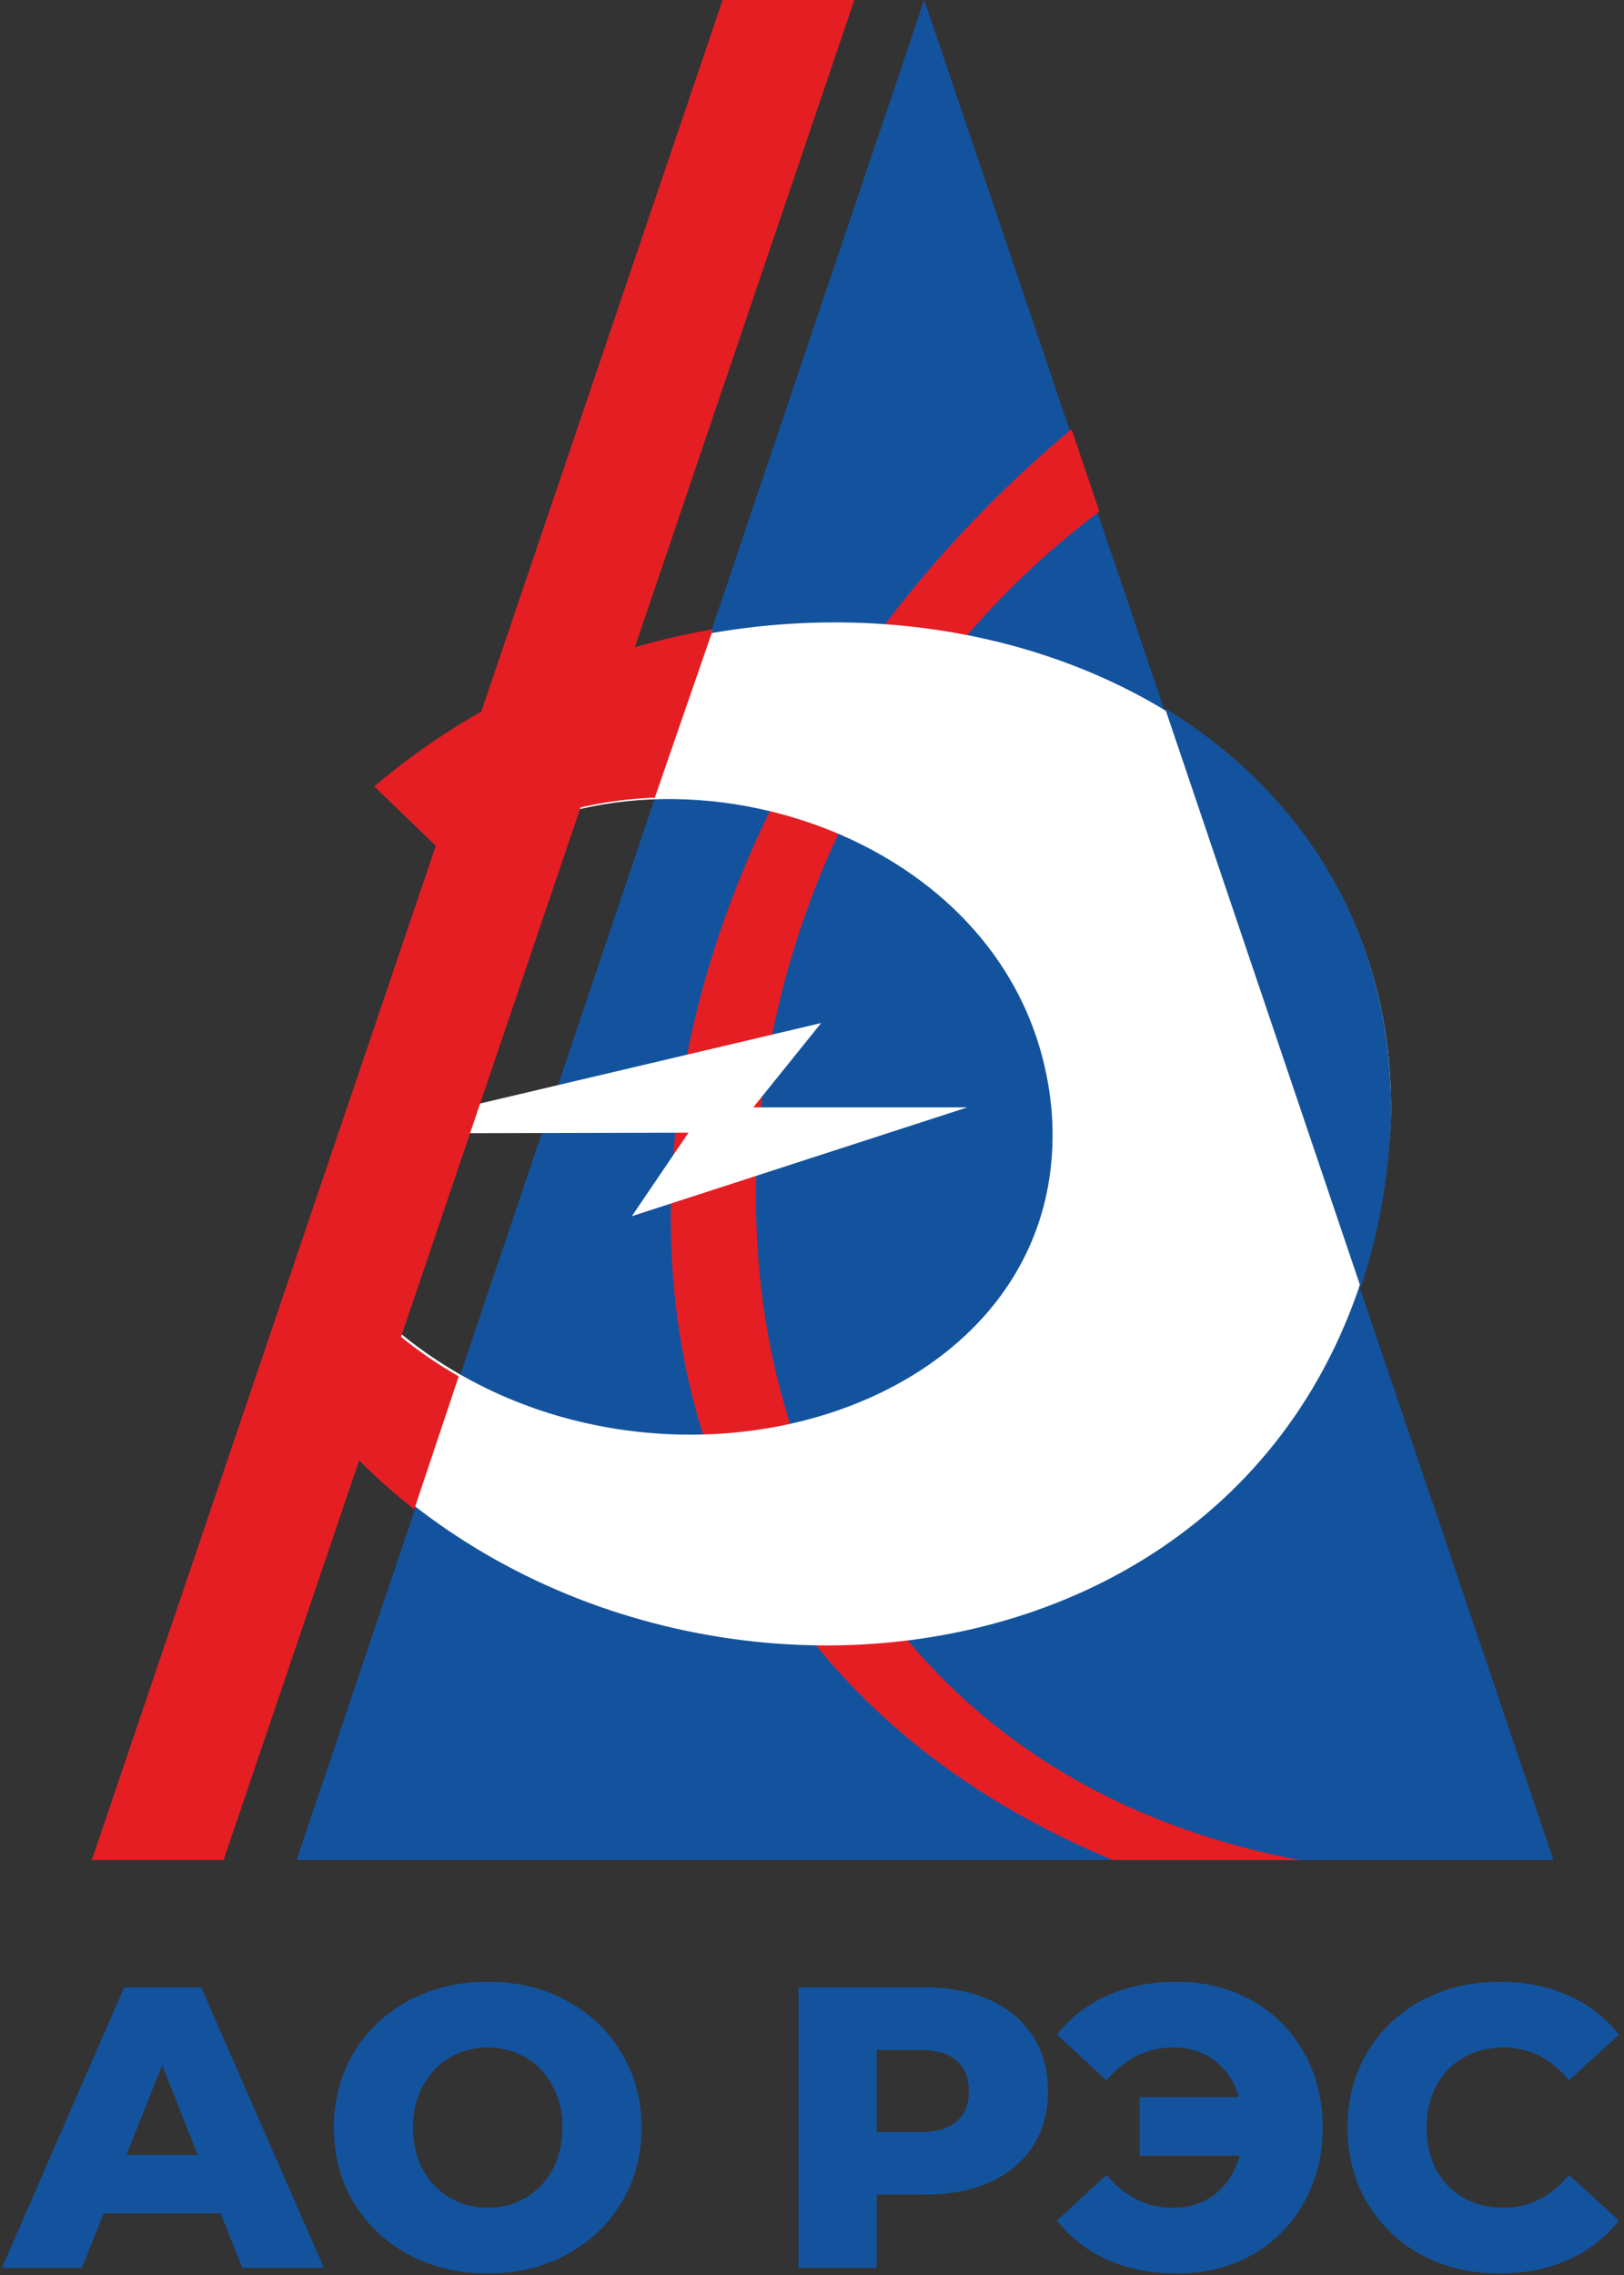 <svg width="50" height="70" viewBox="0 0 50 70" fill="none" xmlns="http://www.w3.org/2000/svg">
<rect x="0" y="0" width="50" height="70" fill="#333333" stroke="none"/>
<g clip-path="url(#clip0_1676_908)">
<path fill-rule="evenodd" clip-rule="evenodd" d="M9.131 57.233L28.454 0L47.827 57.233H9.131Z" fill="#13539E"/>
<path fill-rule="evenodd" clip-rule="evenodd" d="M32.99 13.207C17.52 26.106 15.143 49.297 34.265 57.233H40C19.311 53.29 18.478 27.295 33.848 15.737L32.99 13.207Z" fill="#E51E24"/>
<path fill-rule="evenodd" clip-rule="evenodd" d="M11.605 24.229C23.709 14.181 43.285 19.773 42.818 34.599C41.569 53.136 18.415 55.314 9.131 42.593L10.601 39.327C17.853 47.889 33.117 44.325 32.381 34.228C31.647 25.368 19.91 22.052 14.129 26.655L11.605 24.229Z" fill="white"/>
<path fill-rule="evenodd" clip-rule="evenodd" d="M25.282 31.478L23.192 34.073H29.782L19.453 37.421L21.198 34.851L10.869 34.876L25.282 31.478Z" fill="white"/>
<path fill-rule="evenodd" clip-rule="evenodd" d="M35.869 21.793C40.172 24.427 43.014 28.84 42.816 34.681C42.716 36.489 42.396 38.118 41.9 39.597C41.9 39.623 41.9 39.623 41.9 39.623L35.869 21.793Z" fill="#13539E"/>
<path fill-rule="evenodd" clip-rule="evenodd" d="M11.521 24.198C14.637 21.559 18.22 20.018 21.9 19.371C21.924 19.371 21.974 19.371 21.95 19.371L20.16 24.545C20.16 24.571 20.135 24.545 20.11 24.545C17.853 24.643 15.717 25.316 14.049 26.635L11.521 24.198Z" fill="#E51E24"/>
<path fill-rule="evenodd" clip-rule="evenodd" d="M12.752 46.447C12.752 46.447 12.752 46.422 12.727 46.422C11.386 45.362 10.162 44.106 9.131 42.653L10.594 39.403C11.601 40.609 12.8 41.593 14.097 42.334C14.121 42.359 14.145 42.359 14.121 42.359L12.752 46.447Z" fill="#E51E24"/>
<path fill-rule="evenodd" clip-rule="evenodd" d="M2.826 57.233L22.249 0H26.304L6.884 57.233H2.826Z" fill="#E51E24"/>
<path d="M6.793 68.103H3.189L2.52 69.78H0.061L3.822 61.151H6.196L9.97 69.78H7.462L6.793 68.103ZM6.087 66.304L4.991 63.542L3.895 66.304H6.087Z" fill="#13539E"/>
<path d="M15.016 69.952C14.115 69.952 13.303 69.759 12.581 69.373C11.867 68.987 11.303 68.453 10.889 67.77C10.483 67.088 10.28 66.32 10.28 65.465C10.28 64.611 10.483 63.842 10.889 63.16C11.303 62.478 11.867 61.944 12.581 61.558C13.303 61.171 14.115 60.978 15.016 60.978C15.917 60.978 16.724 61.171 17.439 61.558C18.161 61.944 18.725 62.478 19.131 63.16C19.545 63.842 19.752 64.611 19.752 65.465C19.752 66.32 19.545 67.088 19.131 67.77C18.725 68.453 18.161 68.987 17.439 69.373C16.724 69.759 15.917 69.952 15.016 69.952ZM15.016 67.931C15.446 67.931 15.836 67.828 16.185 67.623C16.534 67.417 16.81 67.129 17.012 66.76C17.215 66.382 17.317 65.95 17.317 65.465C17.317 64.98 17.215 64.553 17.012 64.183C16.81 63.805 16.534 63.514 16.185 63.308C15.836 63.103 15.446 63 15.016 63C14.586 63 14.196 63.103 13.847 63.308C13.498 63.514 13.222 63.805 13.019 64.183C12.816 64.553 12.715 64.98 12.715 65.465C12.715 65.95 12.816 66.382 13.019 66.76C13.222 67.129 13.498 67.417 13.847 67.623C14.196 67.828 14.586 67.931 15.016 67.931Z" fill="#13539E"/>
<path d="M28.479 61.151C29.25 61.151 29.919 61.282 30.487 61.545C31.055 61.8 31.494 62.17 31.802 62.655C32.111 63.131 32.265 63.694 32.265 64.344C32.265 64.993 32.111 65.556 31.802 66.032C31.494 66.509 31.055 66.879 30.487 67.142C29.919 67.397 29.25 67.524 28.479 67.524H26.993V69.78H24.583V61.151H28.479ZM28.333 65.601C28.828 65.601 29.201 65.494 29.453 65.28C29.704 65.059 29.83 64.746 29.83 64.344C29.83 63.941 29.704 63.629 29.453 63.407C29.201 63.185 28.828 63.074 28.333 63.074H26.993V65.601H28.333Z" fill="#13539E"/>
<path d="M36.232 60.978C37.092 60.978 37.863 61.171 38.545 61.558C39.226 61.936 39.758 62.466 40.139 63.148C40.529 63.83 40.724 64.602 40.724 65.465C40.724 66.328 40.529 67.101 40.139 67.783C39.758 68.465 39.226 68.999 38.545 69.385C37.863 69.763 37.092 69.952 36.232 69.952C35.444 69.952 34.734 69.813 34.101 69.533C33.476 69.254 32.957 68.851 32.543 68.325L34.065 66.92C34.633 67.594 35.315 67.931 36.11 67.931C36.621 67.931 37.055 67.791 37.413 67.512C37.778 67.224 38.029 66.829 38.167 66.328H35.087V64.528H38.143C38.005 64.052 37.758 63.678 37.4 63.407C37.043 63.136 36.613 63 36.11 63C35.315 63 34.633 63.337 34.065 64.011L32.543 62.605C32.957 62.08 33.476 61.677 34.101 61.397C34.734 61.118 35.444 60.978 36.232 60.978Z" fill="#13539E"/>
<path d="M46.175 69.952C45.283 69.952 44.479 69.763 43.765 69.385C43.059 68.999 42.503 68.465 42.097 67.783C41.691 67.101 41.488 66.328 41.488 65.465C41.488 64.602 41.691 63.83 42.097 63.148C42.503 62.466 43.059 61.936 43.765 61.558C44.479 61.171 45.283 60.978 46.175 60.978C46.954 60.978 47.657 61.118 48.281 61.397C48.906 61.677 49.426 62.08 49.84 62.605L48.306 64.011C47.754 63.337 47.084 63 46.297 63C45.834 63 45.42 63.103 45.055 63.308C44.698 63.514 44.418 63.805 44.215 64.183C44.02 64.553 43.923 64.98 43.923 65.465C43.923 65.95 44.02 66.382 44.215 66.76C44.418 67.129 44.698 67.417 45.055 67.623C45.42 67.828 45.834 67.931 46.297 67.931C47.084 67.931 47.754 67.594 48.306 66.92L49.84 68.325C49.426 68.851 48.906 69.254 48.281 69.533C47.657 69.813 46.954 69.952 46.175 69.952Z" fill="#13539E"/>
</g>
<defs>
<clipPath id="clip0_1676_908">
<rect width="50" height="70" fill="white"/>
</clipPath>
</defs>
</svg>
